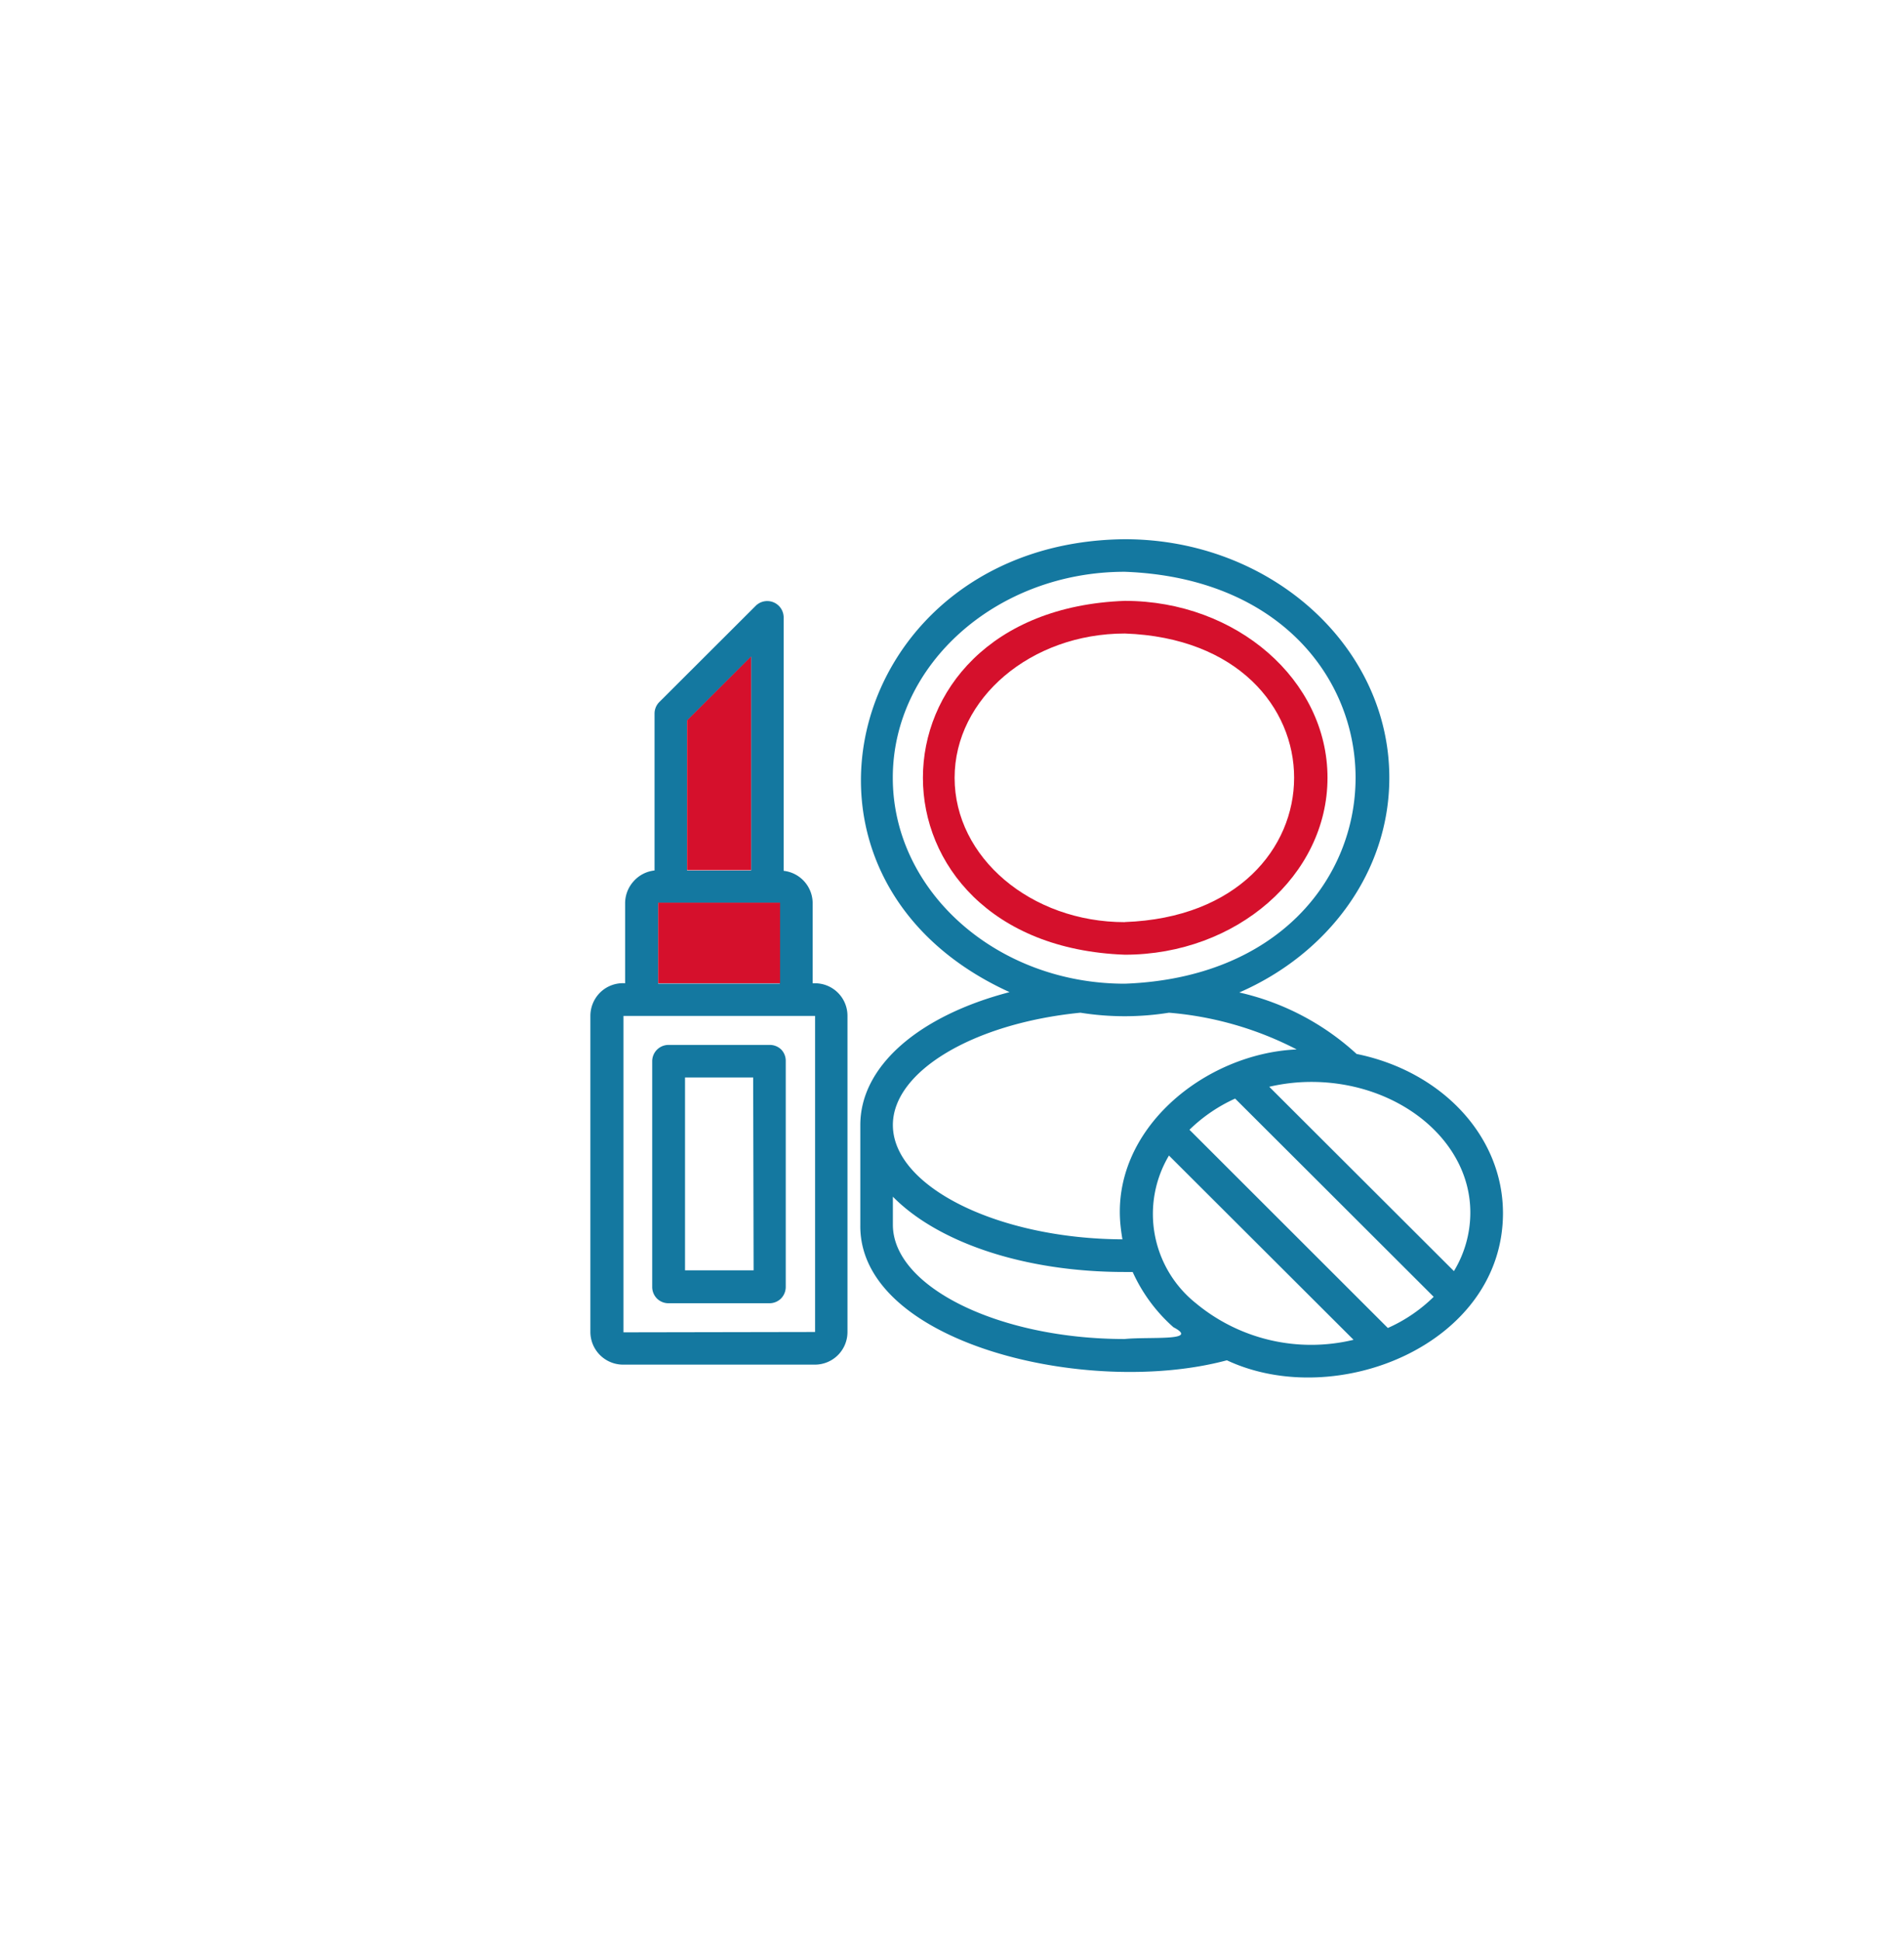 <svg id="Layer_1" data-name="Layer 1" xmlns="http://www.w3.org/2000/svg" viewBox="0 0 219.3 223.45"><defs><style>.cls-1{fill:#1478a0;}.cls-2{fill:#d5102c;}</style></defs><path class="cls-1" d="M156.25,121.38a29.64,29.64,0,0,0-13.51-7.08c10.2-4.44,17.28-13.84,17.28-24.73,0-15.14-13.67-27.47-30.47-27.47-31.92.29-42.42,38.9-13.27,52.16-10.42,2.72-17.19,8.5-17.19,15.3v11.49c-.22,13.6,26.11,19.93,42.22,15.61,12.58,5.89,31.77-1.81,31.8-16.93C173.11,130.8,166,123.36,156.25,121.38ZM102.83,89.57c0-13.08,12-23.72,26.72-23.72,35.45,1.32,35.44,46.13,0,47.44C114.81,113.29,102.83,102.65,102.83,89.57Zm21.61,27.06a32.31,32.31,0,0,0,10.2,0,38.87,38.87,0,0,1,14.71,4.23c-10.59.46-21.48,9.25-20.28,20.37q.08.75.21,1.5c-14.36-.07-26.44-6.07-26.44-13.17C102.84,123.39,112.11,117.85,124.44,116.63Zm5.09,37.58c-14.47,0-26.69-6-26.69-13.16v-3.23c5.13,5.21,15,8.67,26.69,8.67l.93,0h0a18.86,18.86,0,0,0,4.69,6.36C138.28,154.49,132.4,153.92,129.53,154.21Zm8.2-4.13a13.15,13.15,0,0,1-3.09-17L155.9,154.3A20.79,20.79,0,0,1,137.73,150.08Zm22.12,2.86L137,130.11a18.39,18.39,0,0,1,5.26-3.59l9.08,9.06,13.79,13.77A17.87,17.87,0,0,1,159.85,152.94Zm7.61-6.55-21.27-21.23a21.42,21.42,0,0,1,4.85-.56c10,0,18.37,6.72,18.31,15.13A13,13,0,0,1,167.46,146.39Z"/><path class="cls-2" d="M129.55,69.2c-31,1.14-31,39.61,0,40.75,12.88,0,23.35-9.14,23.35-20.38S142.42,69.2,129.55,69.2Zm0,37c-10.81,0-19.6-7.45-19.6-16.62h0c0-9.16,8.8-16.62,19.61-16.62C155.56,73.88,155.55,105.26,129.55,106.19Z"/><path class="cls-1" d="M93.86,113.24H93.6V104a3.76,3.76,0,0,0-3.34-3.71V71.08a1.89,1.89,0,0,0-3.2-1.33L75.94,80.85a1.88,1.88,0,0,0-.55,1.33v18.07A3.75,3.75,0,0,0,73,101.47a3.8,3.8,0,0,0-1,2.49v9.28a3.74,3.74,0,0,0-2.81,1A3.8,3.8,0,0,0,68,117V153.4a3.77,3.77,0,0,0,3.76,3.76H93.86a3.75,3.75,0,0,0,3.75-3.76V117A3.74,3.74,0,0,0,93.86,113.24ZM79.14,83l7.37-7.36v24.61H79.14Zm-3.33,21h14v9.28h-14Zm-4,49.44V117c.72,0,18.7,0,19.93,0h2.14V153.4Z"/><polygon class="cls-2" points="86.51 75.6 86.51 100.21 79.14 100.21 79.14 82.96 86.51 75.6"/><rect class="cls-2" x="75.81" y="103.96" width="14.04" height="9.28"/><path class="cls-1" d="M90,120.89a1.88,1.88,0,0,0-1.33-.55H77a1.88,1.88,0,0,0-1.88,1.88v26a1.9,1.9,0,0,0,.55,1.33,1.88,1.88,0,0,0,1.33.54H88.62a1.88,1.88,0,0,0,1.33-.54,1.9,1.9,0,0,0,.55-1.33v-26A1.88,1.88,0,0,0,90,120.89Zm-3.2,25.41H78.9V124.09h7.85Z"/></svg>